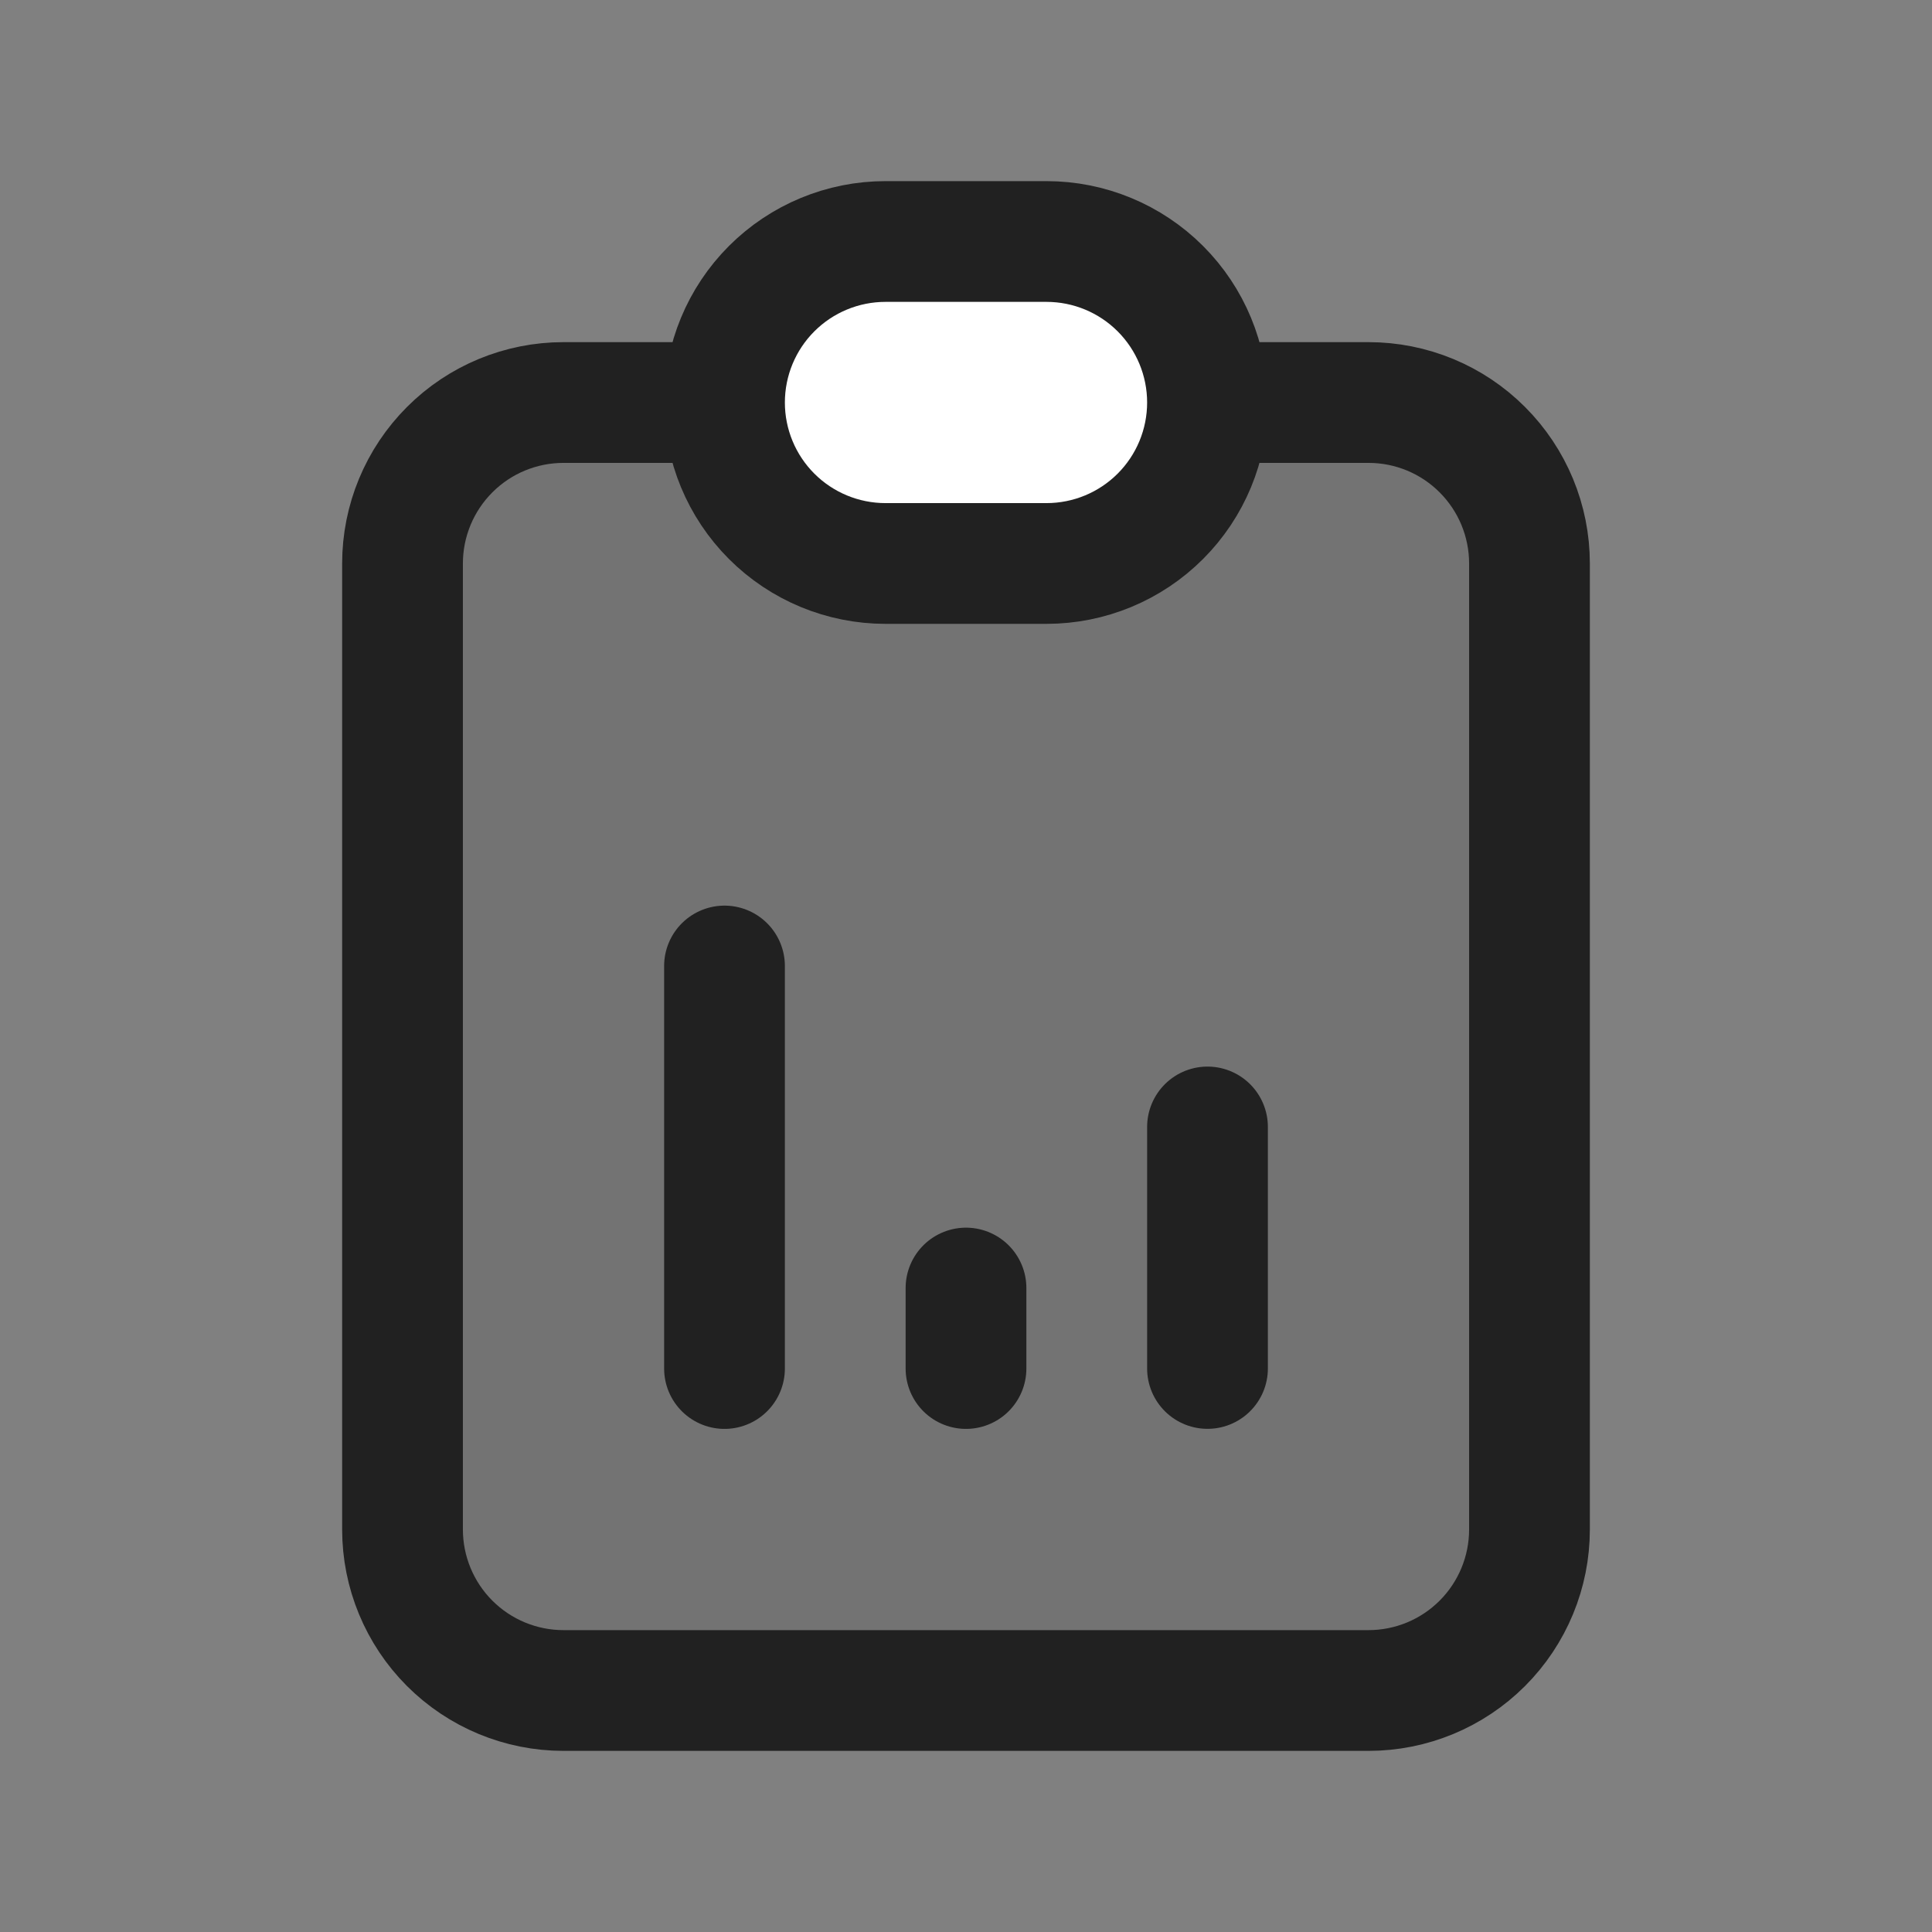 <svg width="32" height="32" viewBox="0 0 32 32" fill="none" xmlns="http://www.w3.org/2000/svg">
<rect x="0" y="0" width="32" height="32" fill="#808080" stroke="none"/>
<g clip-path="url(#clip0_82_326)">
<path d="M12 6.667H9.333C8.626 6.667 7.948 6.947 7.448 7.448C6.948 7.948 6.667 8.626 6.667 9.333V25.333C6.667 26.04 6.948 26.719 7.448 27.219C7.948 27.719 8.626 28 9.333 28H22.667C23.374 28 24.052 27.719 24.552 27.219C25.052 26.719 25.333 26.04 25.333 25.333V9.333C25.333 8.626 25.052 7.948 24.552 7.448C24.052 6.947 23.374 6.667 22.667 6.667H20" fill="black" fill-opacity="0.1"/>
<path d="M12 6.667H9.333C8.626 6.667 7.948 6.947 7.448 7.448C6.948 7.948 6.667 8.626 6.667 9.333V25.333C6.667 26.04 6.948 26.719 7.448 27.219C7.948 27.719 8.626 28 9.333 28H22.667C23.374 28 24.052 27.719 24.552 27.219C25.052 26.719 25.333 26.04 25.333 25.333V9.333C25.333 8.626 25.052 7.948 24.552 7.448C24.052 6.947 23.374 6.667 22.667 6.667H20" stroke="#212121" stroke-width="2" stroke-linecap="round" stroke-linejoin="round"/>
<path d="M12 6.667C12 5.959 12.281 5.281 12.781 4.781C13.281 4.281 13.959 4 14.667 4H17.333C18.041 4 18.719 4.281 19.219 4.781C19.719 5.281 20 5.959 20 6.667C20 7.374 19.719 8.052 19.219 8.552C18.719 9.052 18.041 9.333 17.333 9.333H14.667C13.959 9.333 13.281 9.052 12.781 8.552C12.281 8.052 12 7.374 12 6.667Z" fill="white" stroke="#212121" stroke-width="2" stroke-linecap="round" stroke-linejoin="round"/>
<path d="M12 22.667V16" stroke="#212121" stroke-width="2" stroke-linecap="round" stroke-linejoin="round"/>
<path d="M16 22.667V21.334" stroke="#212121" stroke-width="2" stroke-linecap="round" stroke-linejoin="round"/>
<path d="M20 22.666V18.666" stroke="#212121" stroke-width="2" stroke-linecap="round" stroke-linejoin="round"/>
</g>
<defs>
<clipPath id="clip0_82_326">
<rect width="32" height="32" fill="white"/>
</clipPath>
</defs>
</svg>
